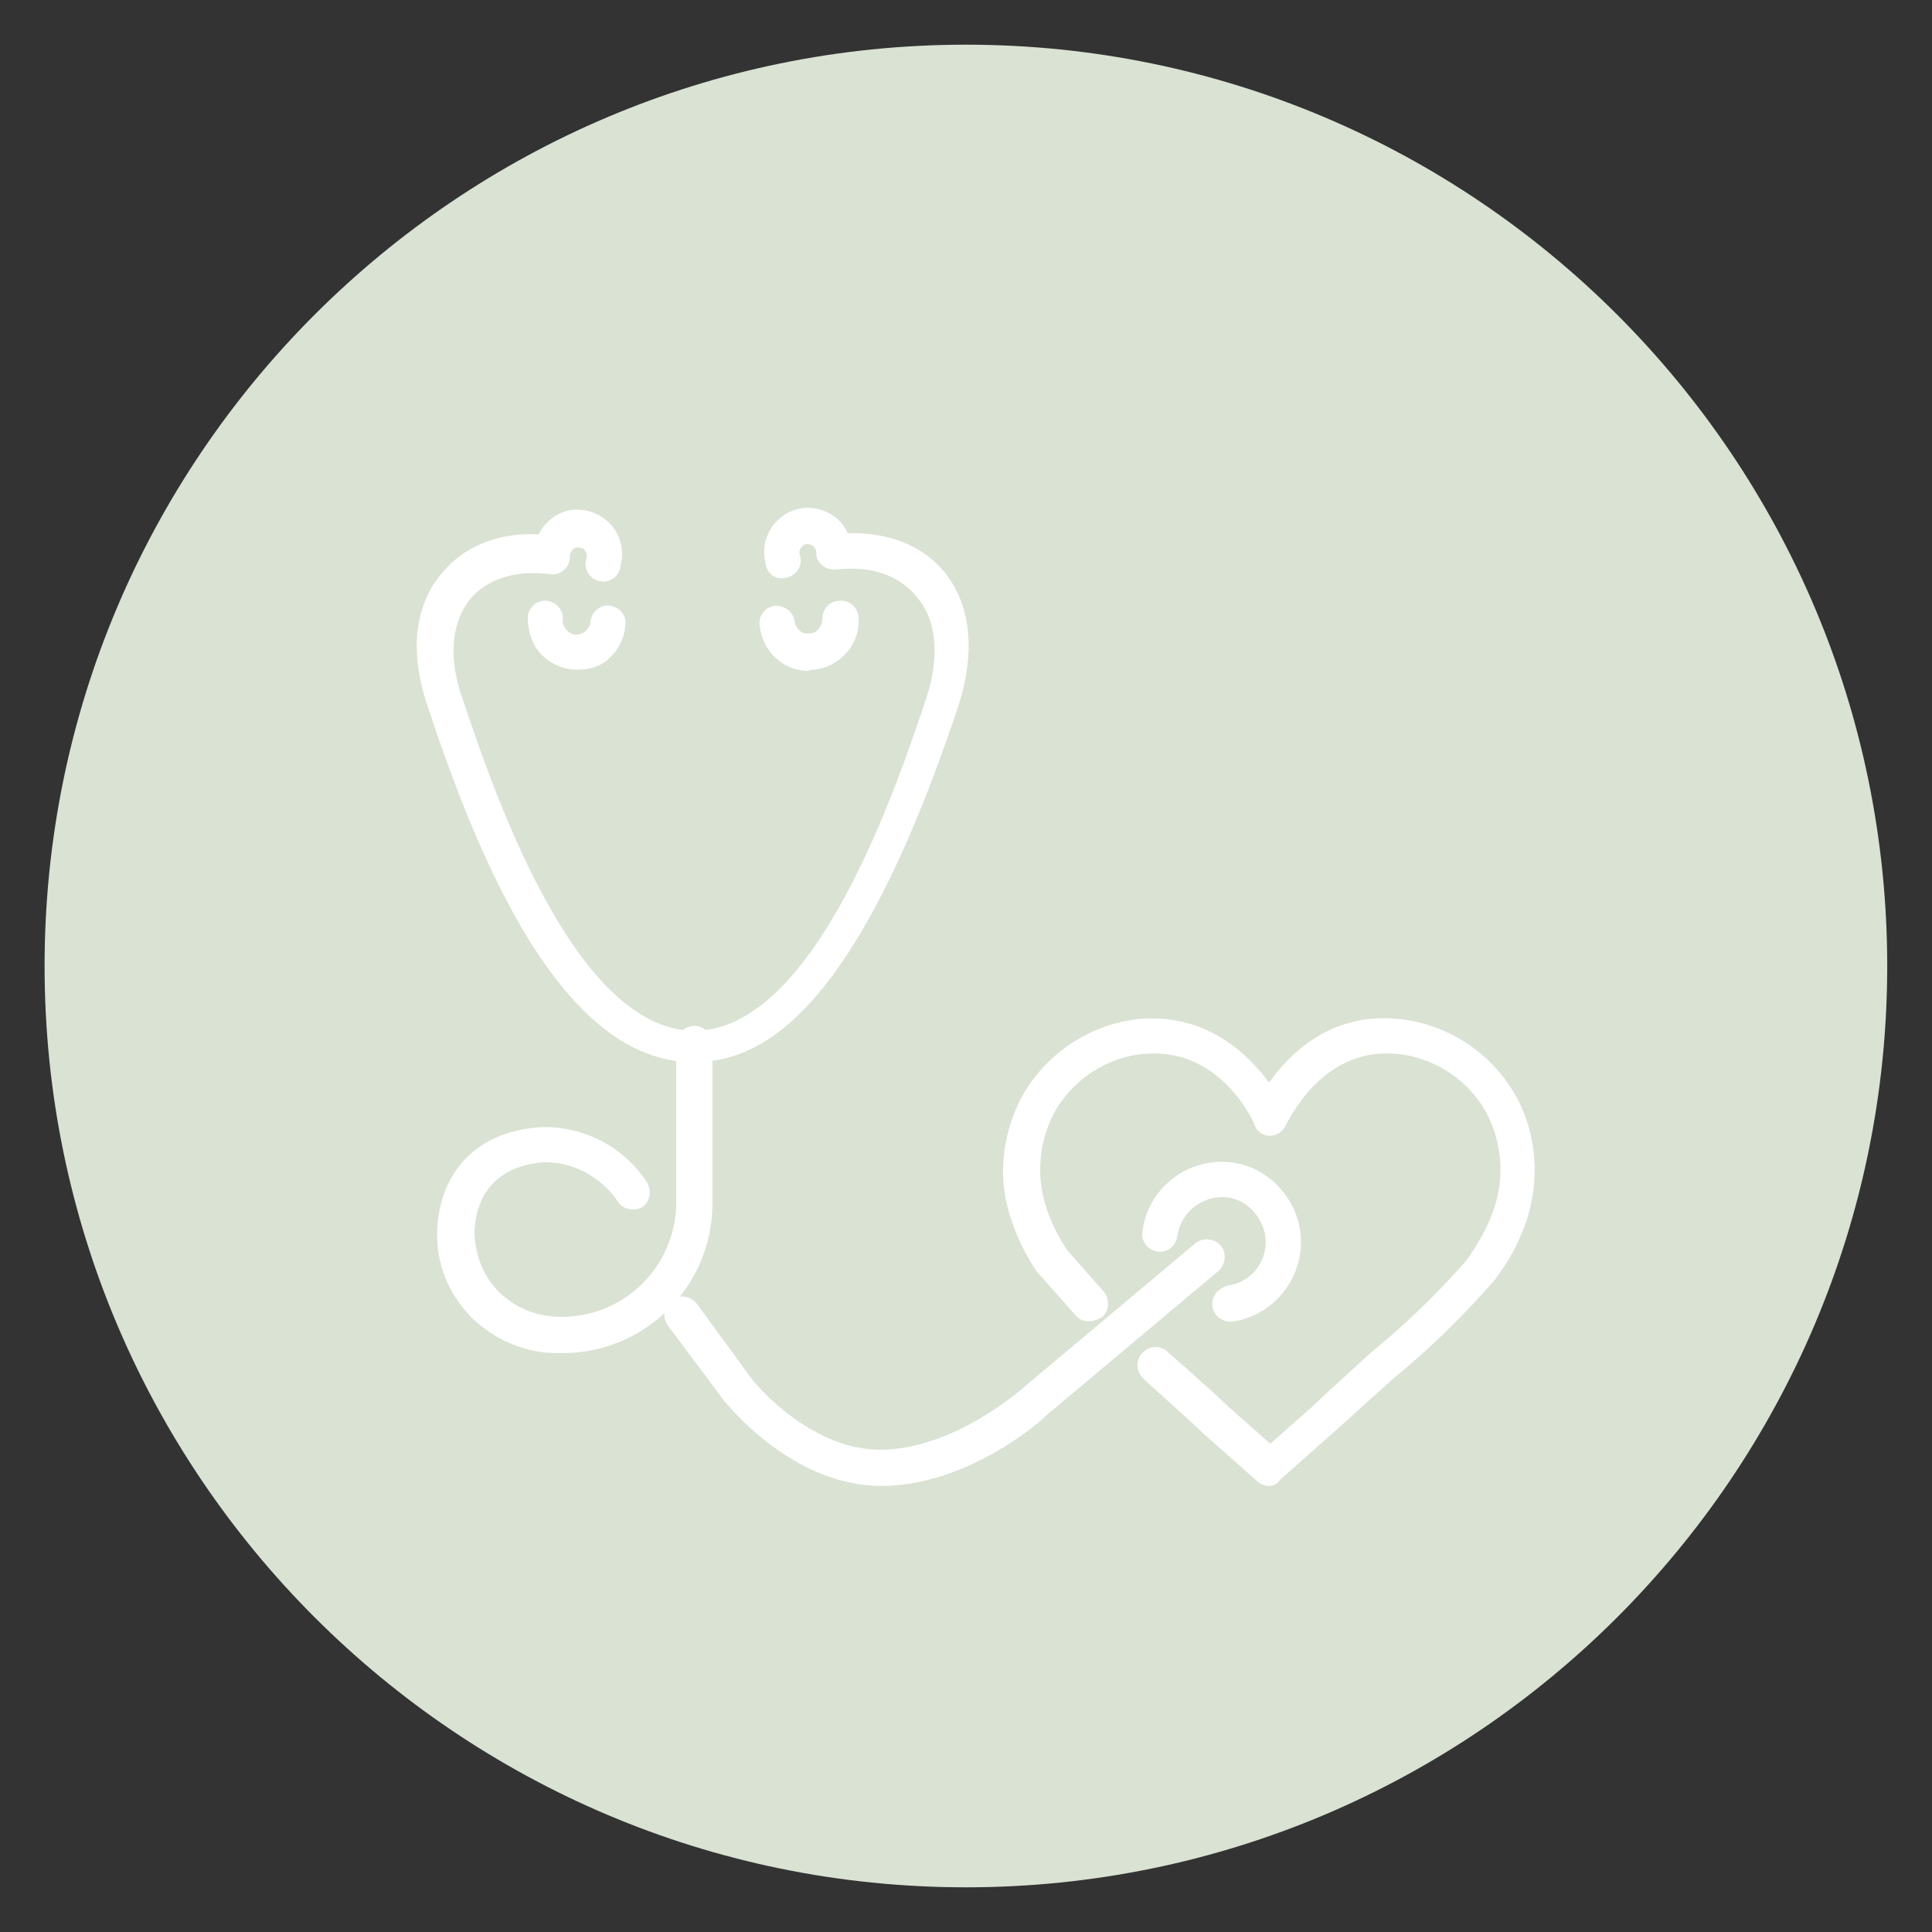 <?xml version="1.0" encoding="UTF-8"?>
<svg xmlns="http://www.w3.org/2000/svg" xmlns:xlink="http://www.w3.org/1999/xlink" version="1.1" id="Ebene_1" x="0px" y="0px" viewBox="0 0 160 160" style="enable-background:new 0 0 160 160;" xml:space="preserve">
<rect x="0" y="0" width="160" height="160" fill="#333333" stroke="none"/>
<style type="text/css">
	.st0{fill:#F4F7F7;}
	.st1{fill:none;stroke:#094C90;stroke-linecap:round;stroke-linejoin:round;}
	.st2{fill:#F4F7F7;stroke:#094C90;stroke-linecap:round;stroke-linejoin:round;}
	.st3{fill:none;stroke:#094C90;}
	.st4{fill:none;stroke:#094C90;stroke-linecap:round;}
	.st5{fill:none;stroke:#094C90;stroke-miterlimit:10;}
	.st6{fill:#003469;}
	.st7{fill:#094C90;}
	.st8{fill:#B19F60;}
	.st9{fill:none;}
	.st10{fill:none;stroke:#FFFFFF;}
	.st11{fill:#FFFFFF;}
	.st12{fill:none;stroke:#094C90;stroke-linecap:round;stroke-miterlimit:10;}
	.st13{fill:none;stroke:#B19F60;stroke-linecap:round;stroke-linejoin:round;}
	.st14{fill:#FFFFFF;stroke:#B19F60;stroke-linecap:round;stroke-linejoin:round;}
	.st15{fill:none;stroke:#B19F60;stroke-linecap:round;stroke-miterlimit:10;}
	.st16{enable-background:new    ;}
	.st17{fill:#1A3867;}
	.st18{fill:#D9E2D3;}
	.st19{fill:none;stroke:#FFFFFF;stroke-width:2;stroke-linecap:round;stroke-linejoin:round;}
	.st20{fill:none;stroke:#FFFFFF;stroke-width:2;}
	.st21{clip-path:url(#SVGID_00000162343801720019028200000004271524400906208903_);}
	.st22{clip-path:url(#SVGID_00000048471774206377682770000001611327843734391989_);}
	.st23{fill:#D9E2D3;stroke:#FFFFFF;stroke-width:2;stroke-linecap:round;stroke-linejoin:round;}
</style>
<g id="Gruppe_1591" transform="translate(29.592)">
	<path id="Pfad_21972" class="st18" d="M50.4,3.7c42.1,0,76.3,34.2,76.3,76.3s-34.2,76.3-76.3,76.3S-25.9,122.1-25.9,80c0,0,0,0,0,0   C-25.9,37.9,8.3,3.7,50.4,3.7z"></path>
	<g id="Gruppe_1580" transform="translate(32.91 40.558)">
		<path class="st11" d="M-14.6,14.9c-0.1,0-0.2,0-0.3,0c0,0-0.1,0-0.1,0c-1.1-0.1-2.1-0.6-2.8-1.4c-0.7-0.8-1-1.9-1-3    c0.1-0.8,0.8-1.4,1.6-1.3c0.8,0.1,1.4,0.8,1.3,1.6c0,0.3,0.1,0.6,0.3,0.8c0.2,0.2,0.5,0.4,0.7,0.4c0,0,0.1,0,0.1,0    c0.3,0,0.6-0.1,0.8-0.3c0.2-0.2,0.4-0.5,0.4-0.8c0.1-0.8,0.8-1.4,1.6-1.3c0.8,0.1,1.4,0.8,1.3,1.6c-0.1,1.1-0.6,2.1-1.4,2.8    C-12.7,14.6-13.7,14.9-14.6,14.9z"></path>
		<path class="st11" d="M-5.1,47.4c-10.9,0-17.8-16.8-22-29.5c-1.5-4.4-1.1-8.3,1.2-11c1.8-2.2,4.7-3.4,8-3.2c0.7-1.4,2.2-2.3,3.8-2    c1.9,0.3,3.3,2,3.1,4l-0.1,0.6c-0.1,0.8-0.8,1.4-1.6,1.3c-0.8-0.1-1.4-0.8-1.3-1.6l0.1-0.5c0-0.3-0.2-0.7-0.6-0.7    c-0.4-0.1-0.7,0.2-0.8,0.6l0,0.3c-0.1,0.8-0.8,1.4-1.6,1.3c-2.9-0.4-5.3,0.4-6.7,2.1c-1.5,1.9-1.8,4.8-0.6,8.2    c2.3,6.8,9.1,27.5,19.2,27.5c10.1,0,16.9-20.7,19.2-27.5c1.1-3.4,0.9-6.3-0.6-8.2C12,7,9.6,6.3,6.8,6.6C6,6.7,5.2,6.2,5.1,5.4    l0-0.3C5,4.7,4.7,4.5,4.3,4.5C4,4.5,3.7,4.9,3.7,5.2l0.1,0.5c0.1,0.8-0.5,1.5-1.3,1.6C1.7,7.5,1,6.9,0.9,6.1L0.8,5.5    c-0.2-2,1.3-3.8,3.3-4c1.5-0.1,3,0.7,3.6,2.1c3.3-0.1,6.2,1,8,3.2c2.2,2.7,2.6,6.6,1.2,11C8.1,44.3,0.1,47.4-5.1,47.4z"></path>
		<path class="st11" d="M4.4,15c-2,0-3.8-1.6-4-3.8c-0.1-0.8,0.5-1.5,1.3-1.6c0.8,0,1.5,0.5,1.6,1.3c0.1,0.6,0.6,1.1,1.2,1    c0,0,0.1,0,0.1,0c0.5,0,1-0.6,1-1.2C5.6,9.9,6.2,9.2,7,9.2c0.8-0.1,1.5,0.5,1.6,1.3c0.2,2.2-1.5,4.2-3.7,4.4c0,0-0.1,0-0.1,0    C4.6,14.9,4.5,15,4.4,15z"></path>
		<path class="st11" d="M-16.4,71.5c-2.5,0-4.9-1-6.8-2.7c-1.9-1.8-3.1-4.3-3.1-7c0-0.2,0-0.4,0-0.6c0.3-4.9,3.4-8,8.4-8.4    c3.6-0.2,7.1,1.6,9,4.6c0.4,0.7,0.2,1.6-0.4,2c-0.7,0.4-1.6,0.2-2-0.4c-1.4-2.1-3.8-3.4-6.3-3.3c-2,0.2-5.3,1.1-5.6,5.6    c0,0.1,0,0.2,0,0.4c0.1,1.9,0.8,3.6,2.2,4.9c1.4,1.3,3.2,1.9,5,1.9c5.3,0,9.5-4.3,9.5-9.5V45.9c0-0.8,0.7-1.5,1.5-1.5    s1.5,0.7,1.5,1.5v13.2c0,6.9-5.6,12.4-12.4,12.4C-16.2,71.5-16.3,71.5-16.4,71.5z"></path>
		<path class="st11" d="M42.6,82.5c-0.3,0-0.7-0.1-1-0.4l-4.4-3.9c-2.1-2-5-4.5-5-4.6c-0.6-0.5-0.7-1.5-0.1-2.1    c0.5-0.6,1.5-0.7,2.1-0.1c0.1,0.1,3,2.6,5.1,4.6l3.4,3l3.4-3c2-1.9,4.9-4.5,5-4.6c2.7-2.2,5.2-4.6,7.5-7.2    c0.3-0.3,0.6-0.7,0.9-1.2c0.7-1.1,1.3-2.2,1.7-3.4c0.9-2.6,0.7-5.4-0.5-7.8c-1.5-2.9-4.5-4.9-7.8-5.1c-6-0.4-8.7,5.6-8.9,5.9    c-0.2,0.5-0.8,0.9-1.3,0.9c0,0,0,0,0,0c-0.6,0-1.1-0.3-1.3-0.9c-0.1-0.3-2.8-6.3-8.9-5.9c-3.3,0.2-6.3,2.2-7.8,5.1    c-1.2,2.4-1.4,5.2-0.5,7.8c0.4,1.2,1,2.4,1.7,3.4l3,3.4c0.5,0.6,0.5,1.5-0.1,2.1C28,69,27.1,69,26.6,68.4l-3.1-3.5    c0,0-0.1-0.1-0.1-0.1c-0.9-1.3-1.6-2.7-2.1-4.2c-1.2-3.3-0.9-6.9,0.7-10.1c2-3.8,5.9-6.4,10.2-6.7c5.4-0.3,8.7,3,10.4,5.3    c1.7-2.4,5-5.7,10.4-5.3c4.3,0.3,8.2,2.9,10.2,6.7c1.6,3.1,1.8,6.8,0.7,10.1c-0.5,1.4-1.2,2.9-2.1,4.1c-0.3,0.5-0.7,1-1.1,1.4    c-2.4,2.7-5,5.2-7.8,7.5c0,0-2.9,2.6-5,4.5l-4.4,3.9C43.3,82.3,43,82.5,42.6,82.5z"></path>
		<path class="st11" d="M39.4,68.9c-0.7,0-1.4-0.5-1.5-1.3c-0.1-0.8,0.5-1.5,1.3-1.7c1.6-0.2,2.9-1.5,3.1-3.2c0.1-1-0.2-1.9-0.8-2.7    c-0.6-0.8-1.5-1.3-2.4-1.4c-2-0.2-3.8,1.2-4.1,3.2c-0.1,0.8-0.8,1.4-1.6,1.3c-0.8-0.1-1.4-0.8-1.3-1.6c0.4-3.6,3.7-6.2,7.3-5.8    c1.8,0.2,3.3,1.1,4.4,2.5c1.1,1.4,1.6,3.1,1.4,4.9c-0.4,3-2.7,5.4-5.7,5.8C39.6,68.9,39.5,68.9,39.4,68.9z"></path>
		<path class="st11" d="M10.5,82.5c-7.4,0-12.7-6.7-13-7l-4.7-6.3c-0.5-0.7-0.3-1.6,0.3-2.1c0.7-0.5,1.6-0.3,2.1,0.3l4.6,6.3    c0,0,4.6,5.8,10.6,5.8c6.1,0,11.8-5.1,11.8-5.1l14.3-12c0.6-0.5,1.6-0.4,2.1,0.2c0.5,0.6,0.4,1.6-0.2,2.1l-14.3,12    C24.1,76.8,17.8,82.5,10.5,82.5z"></path>
	</g>
</g>
</svg>
